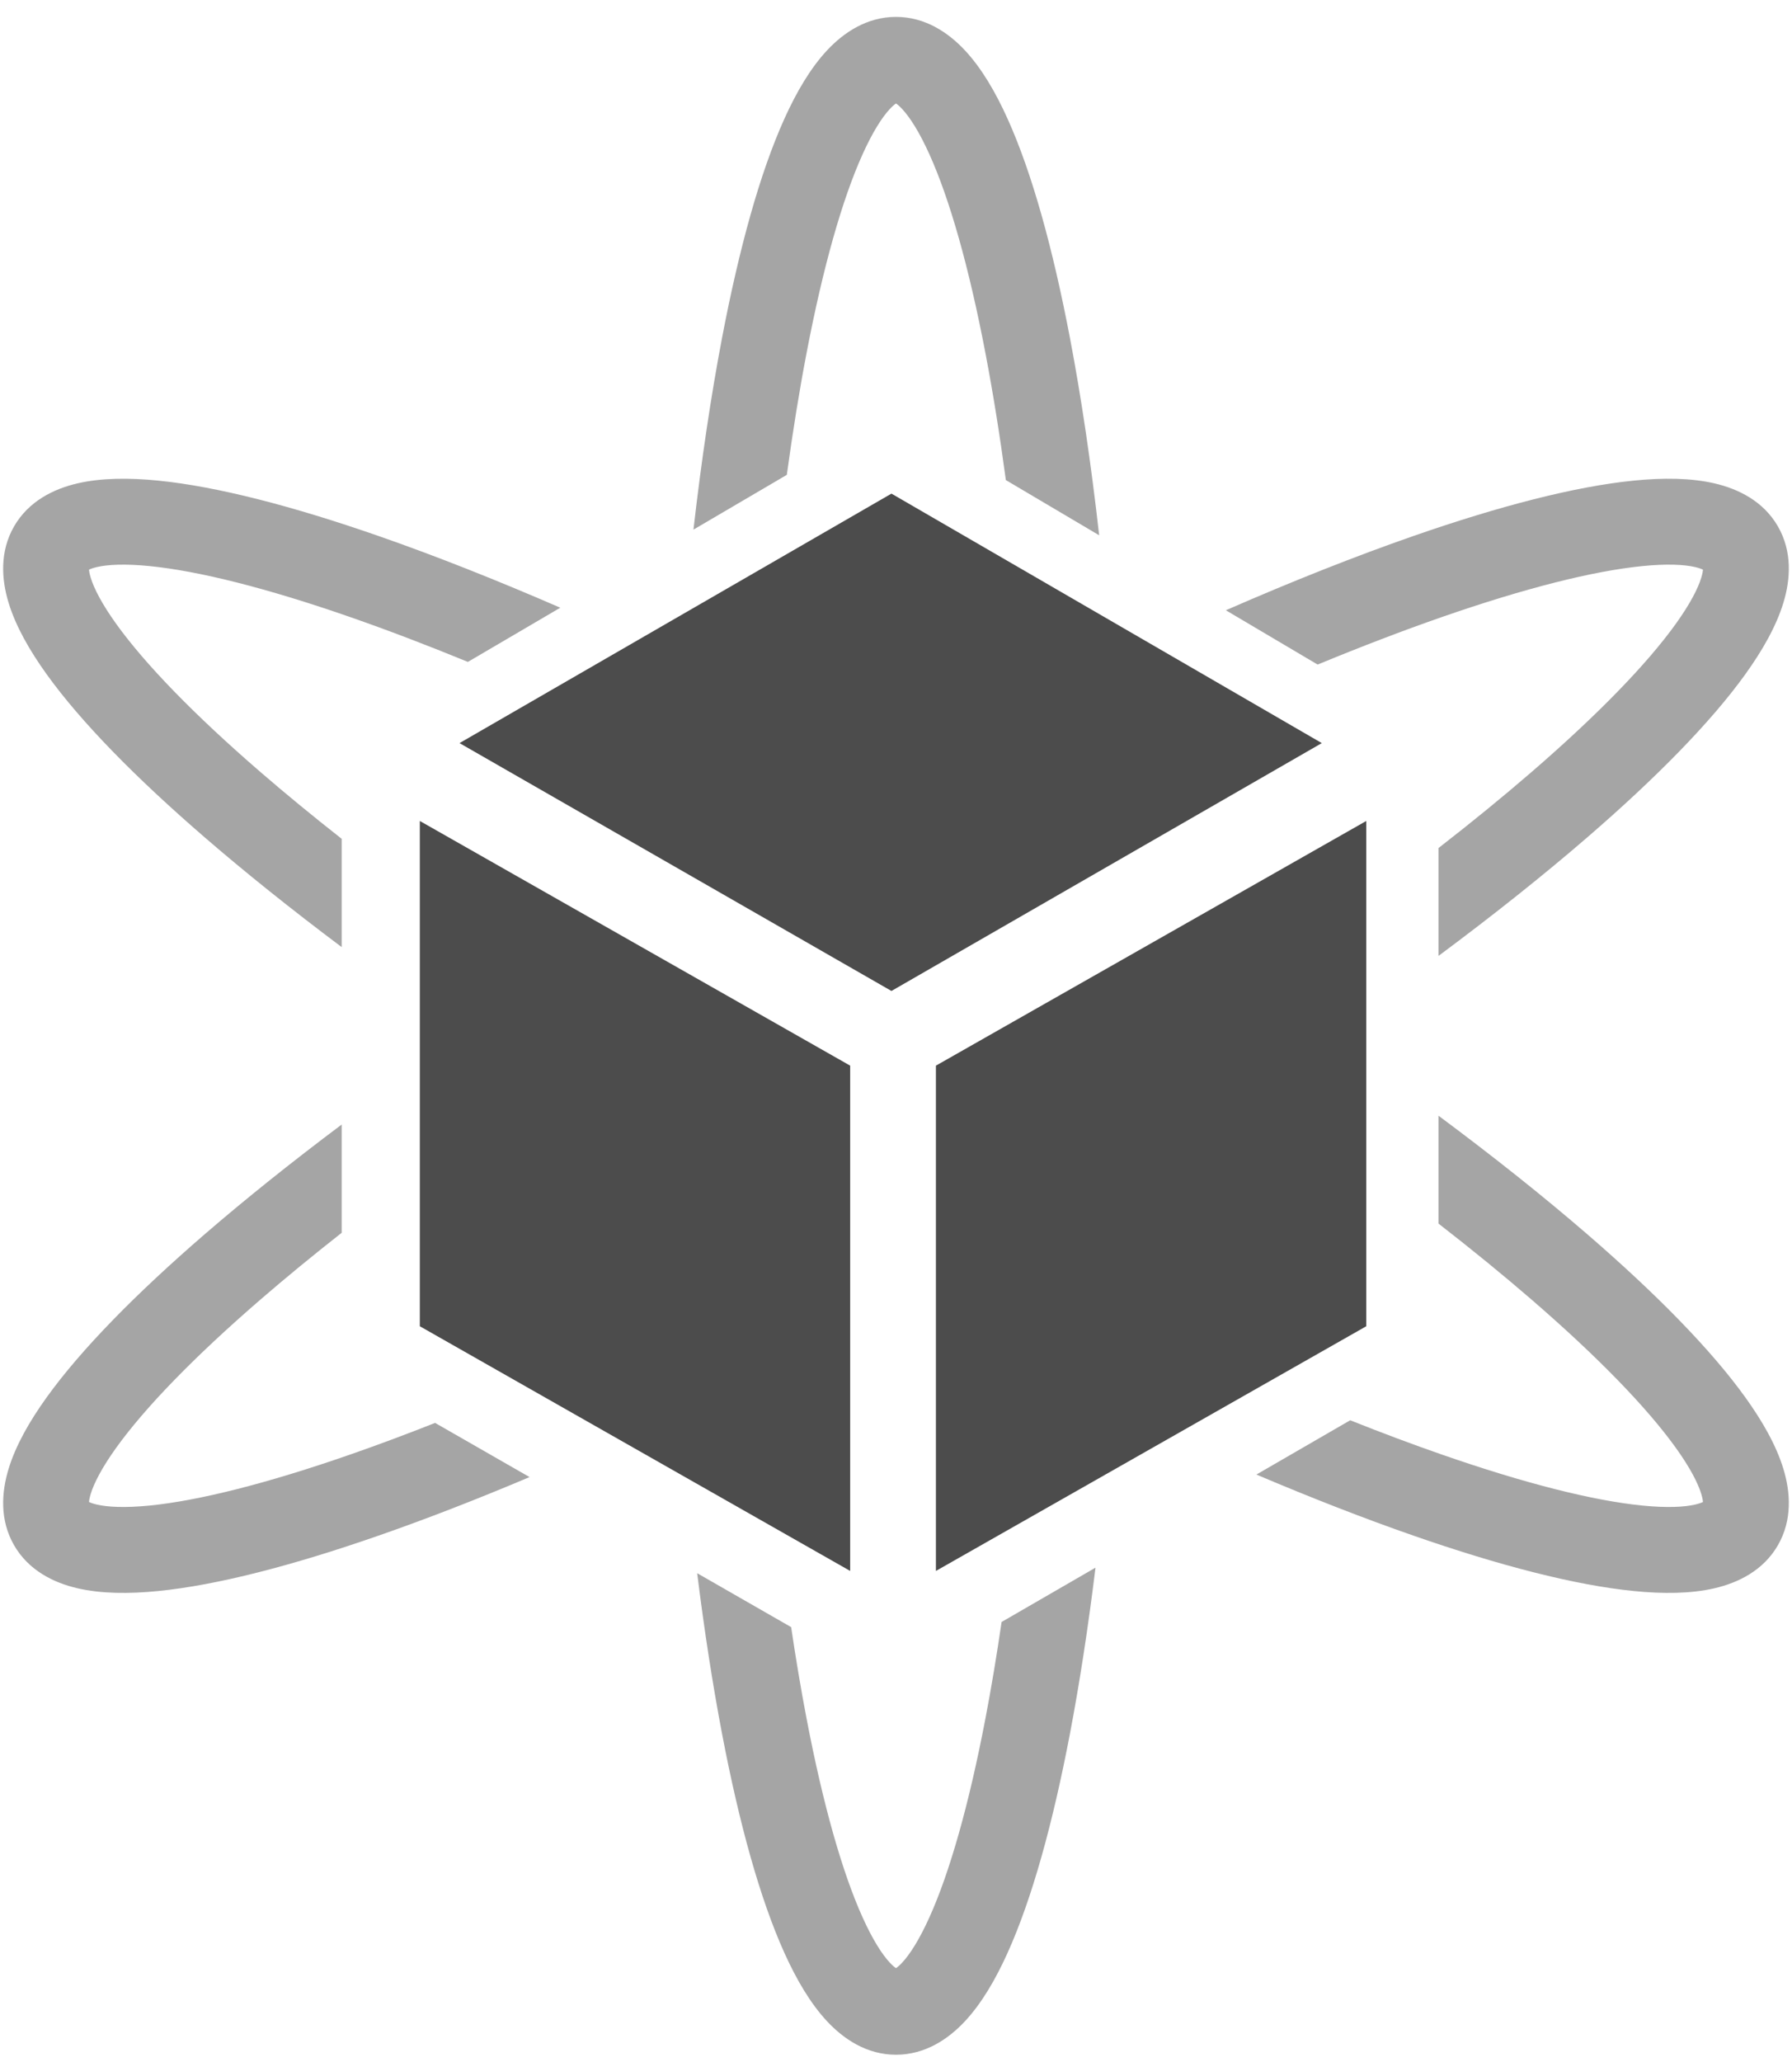 <svg width="80" height="92" viewBox="0 0 80 92" fill="none" xmlns="http://www.w3.org/2000/svg">
<path d="M39.797 22.024L20.514 33.155L39.797 44.214L59.009 33.155L39.797 22.024Z" fill="#4C4C4C"/>
<path d="M18.742 36.629V59.173L37.954 70.09V47.546L18.742 36.629Z" fill="#4C4C4C"/>
<path d="M60.994 36.629V59.173L41.782 70.09V47.546L60.994 36.629Z" fill="#4C4C4C"/>
<path fill-rule="evenodd" clip-rule="evenodd" d="M20.888 29.532C19.038 28.774 17.285 28.107 15.645 27.536C11.914 26.238 8.868 25.475 6.681 25.257C5.581 25.147 4.812 25.188 4.325 25.3C4.146 25.342 4.037 25.385 3.974 25.416C3.979 25.485 3.996 25.601 4.05 25.777C4.196 26.255 4.545 26.941 5.19 27.839C6.473 29.624 8.656 31.88 11.646 34.462C12.752 35.417 13.957 36.407 15.253 37.425V42.256C12.995 40.563 10.945 38.922 9.141 37.363C6.059 34.702 3.616 32.218 2.077 30.076C1.312 29.01 0.701 27.936 0.384 26.896C0.067 25.858 -0.023 24.614 0.629 23.484C1.282 22.355 2.403 21.811 3.461 21.566C4.521 21.321 5.756 21.313 7.061 21.443C9.686 21.705 13.059 22.578 16.904 23.916C19.391 24.781 22.113 25.855 25.013 27.114L20.888 29.532ZM3.977 25.332C3.977 25.332 3.977 25.335 3.975 25.342C3.976 25.335 3.977 25.332 3.977 25.332ZM3.911 25.453C3.906 25.458 3.903 25.46 3.903 25.46C3.903 25.46 3.905 25.458 3.911 25.453Z" fill="#A5A5A5"/>
<path fill-rule="evenodd" clip-rule="evenodd" d="M30.958 23.63L35.126 21.186C35.39 19.257 35.682 17.45 36.001 15.784C36.742 11.904 37.604 8.884 38.509 6.881C38.964 5.874 39.383 5.228 39.724 4.863C39.85 4.728 39.942 4.655 39.999 4.617C40.057 4.655 40.149 4.728 40.275 4.863C40.615 5.228 41.035 5.874 41.49 6.881C42.395 8.884 43.257 11.904 43.998 15.784C44.329 17.517 44.633 19.403 44.904 21.42L49.07 23.883C48.707 20.666 48.267 17.704 47.763 15.065C46.999 11.065 46.069 7.707 44.983 5.304C44.444 4.108 43.819 3.042 43.077 2.247C42.336 1.454 41.304 0.754 39.999 0.754C38.695 0.754 37.663 1.454 36.922 2.247C36.18 3.042 35.555 4.108 35.015 5.304C33.93 7.707 33 11.065 32.236 15.065C31.745 17.635 31.315 20.511 30.958 23.63ZM40.074 4.577C40.074 4.577 40.07 4.579 40.064 4.581C40.07 4.578 40.074 4.577 40.074 4.577ZM39.935 4.581C39.928 4.579 39.925 4.577 39.925 4.577C39.925 4.577 39.928 4.578 39.935 4.581Z" fill="#A5A5A5"/>
<path fill-rule="evenodd" clip-rule="evenodd" d="M54.726 27.228L58.823 29.651C60.779 28.844 62.63 28.136 64.354 27.536C68.085 26.238 71.131 25.475 73.318 25.257C74.418 25.147 75.187 25.188 75.674 25.3C75.853 25.342 75.962 25.385 76.024 25.416C76.02 25.485 76.003 25.601 75.949 25.777C75.803 26.255 75.454 26.941 74.809 27.839C73.526 29.624 71.343 31.88 68.353 34.462C67.099 35.545 65.716 36.675 64.218 37.838V42.65C66.685 40.817 68.914 39.042 70.858 37.363C73.94 34.702 76.383 32.218 77.922 30.076C78.687 29.01 79.298 27.936 79.615 26.896C79.932 25.858 80.022 24.614 79.37 23.484C78.717 22.354 77.595 21.811 76.538 21.566C75.478 21.321 74.243 21.312 72.938 21.443C70.313 21.704 66.94 22.578 63.094 23.916C60.534 24.807 57.722 25.919 54.726 27.228ZM76.096 25.46C76.096 25.46 76.093 25.458 76.088 25.453C76.094 25.458 76.096 25.46 76.096 25.46ZM76.024 25.342C76.022 25.335 76.022 25.331 76.022 25.331C76.022 25.331 76.023 25.335 76.024 25.342Z" fill="#A5A5A5"/>
<path fill-rule="evenodd" clip-rule="evenodd" d="M64.218 49.779V54.592C65.716 55.755 67.099 56.884 68.353 57.967C71.343 60.549 73.526 62.806 74.809 64.591C75.454 65.489 75.803 66.175 75.949 66.653C76.003 66.829 76.02 66.945 76.025 67.014C75.962 67.045 75.853 67.088 75.674 67.129C75.187 67.242 74.418 67.282 73.318 67.173C71.131 66.955 68.085 66.192 64.354 64.893C63.063 64.444 61.701 63.935 60.277 63.368L56.09 65.79C58.578 66.846 60.926 67.759 63.094 68.513C66.94 69.852 70.313 70.725 72.938 70.987C74.243 71.117 75.478 71.109 76.538 70.864C77.595 70.619 78.717 70.075 79.37 68.945C80.022 67.815 79.932 66.572 79.615 65.534C79.298 64.493 78.687 63.42 77.922 62.354C76.383 60.212 73.94 57.728 70.858 55.066C68.914 53.387 66.685 51.612 64.218 49.779ZM76.022 67.098C76.022 67.098 76.022 67.094 76.024 67.088C76.023 67.095 76.022 67.098 76.022 67.098ZM76.088 66.976C76.093 66.971 76.096 66.969 76.096 66.969C76.096 66.969 76.094 66.972 76.088 66.976Z" fill="#A5A5A5"/>
<path fill-rule="evenodd" clip-rule="evenodd" d="M48.906 69.944L44.714 72.368C44.493 73.879 44.254 75.308 43.998 76.646C43.257 80.526 42.395 83.546 41.49 85.549C41.035 86.556 40.615 87.202 40.275 87.567C40.149 87.702 40.057 87.775 39.999 87.813C39.942 87.775 39.85 87.702 39.724 87.567C39.383 87.202 38.964 86.556 38.509 85.549C37.604 83.546 36.742 80.526 36.001 76.646C35.758 75.375 35.53 74.023 35.319 72.597L31.124 70.192C31.446 72.778 31.819 75.182 32.236 77.365C33 81.365 33.93 84.722 35.015 87.126C35.555 88.322 36.18 89.388 36.922 90.183C37.663 90.976 38.695 91.676 39.999 91.676C41.304 91.676 42.336 90.976 43.077 90.183C43.819 89.388 44.444 88.322 44.983 87.126C46.069 84.722 46.999 81.365 47.763 77.365C48.193 75.112 48.577 72.625 48.906 69.944ZM39.925 87.853C39.925 87.853 39.928 87.851 39.935 87.849C39.928 87.852 39.925 87.853 39.925 87.853ZM40.064 87.849C40.07 87.851 40.074 87.853 40.074 87.853C40.074 87.853 40.07 87.852 40.064 87.849Z" fill="#A5A5A5"/>
<path fill-rule="evenodd" clip-rule="evenodd" d="M23.641 65.903L19.424 63.486C18.108 64.005 16.846 64.475 15.645 64.893C11.914 66.192 8.868 66.955 6.681 67.173C5.581 67.282 4.812 67.242 4.325 67.129C4.146 67.088 4.037 67.045 3.974 67.014C3.979 66.945 3.996 66.829 4.05 66.652C4.196 66.175 4.545 65.489 5.19 64.591C6.473 62.806 8.656 60.549 11.646 57.967C12.751 57.013 13.957 56.022 15.253 55.004V50.174C12.995 51.867 10.945 53.508 9.141 55.066C6.059 57.728 3.616 60.212 2.077 62.354C1.312 63.419 0.701 64.493 0.384 65.534C0.067 66.572 -0.023 67.815 0.629 68.945C1.281 70.075 2.403 70.619 3.461 70.864C4.521 71.109 5.756 71.117 7.061 70.987C9.686 70.725 13.059 69.852 16.904 68.513C18.995 67.786 21.252 66.912 23.641 65.903ZM3.911 66.976C3.906 66.971 3.903 66.969 3.903 66.969C3.903 66.969 3.904 66.971 3.906 66.973C3.907 66.974 3.909 66.975 3.911 66.976ZM3.975 67.088C3.977 67.094 3.977 67.098 3.977 67.098C3.977 67.098 3.976 67.095 3.975 67.088Z" fill="#A5A5A5"/>
</svg>

